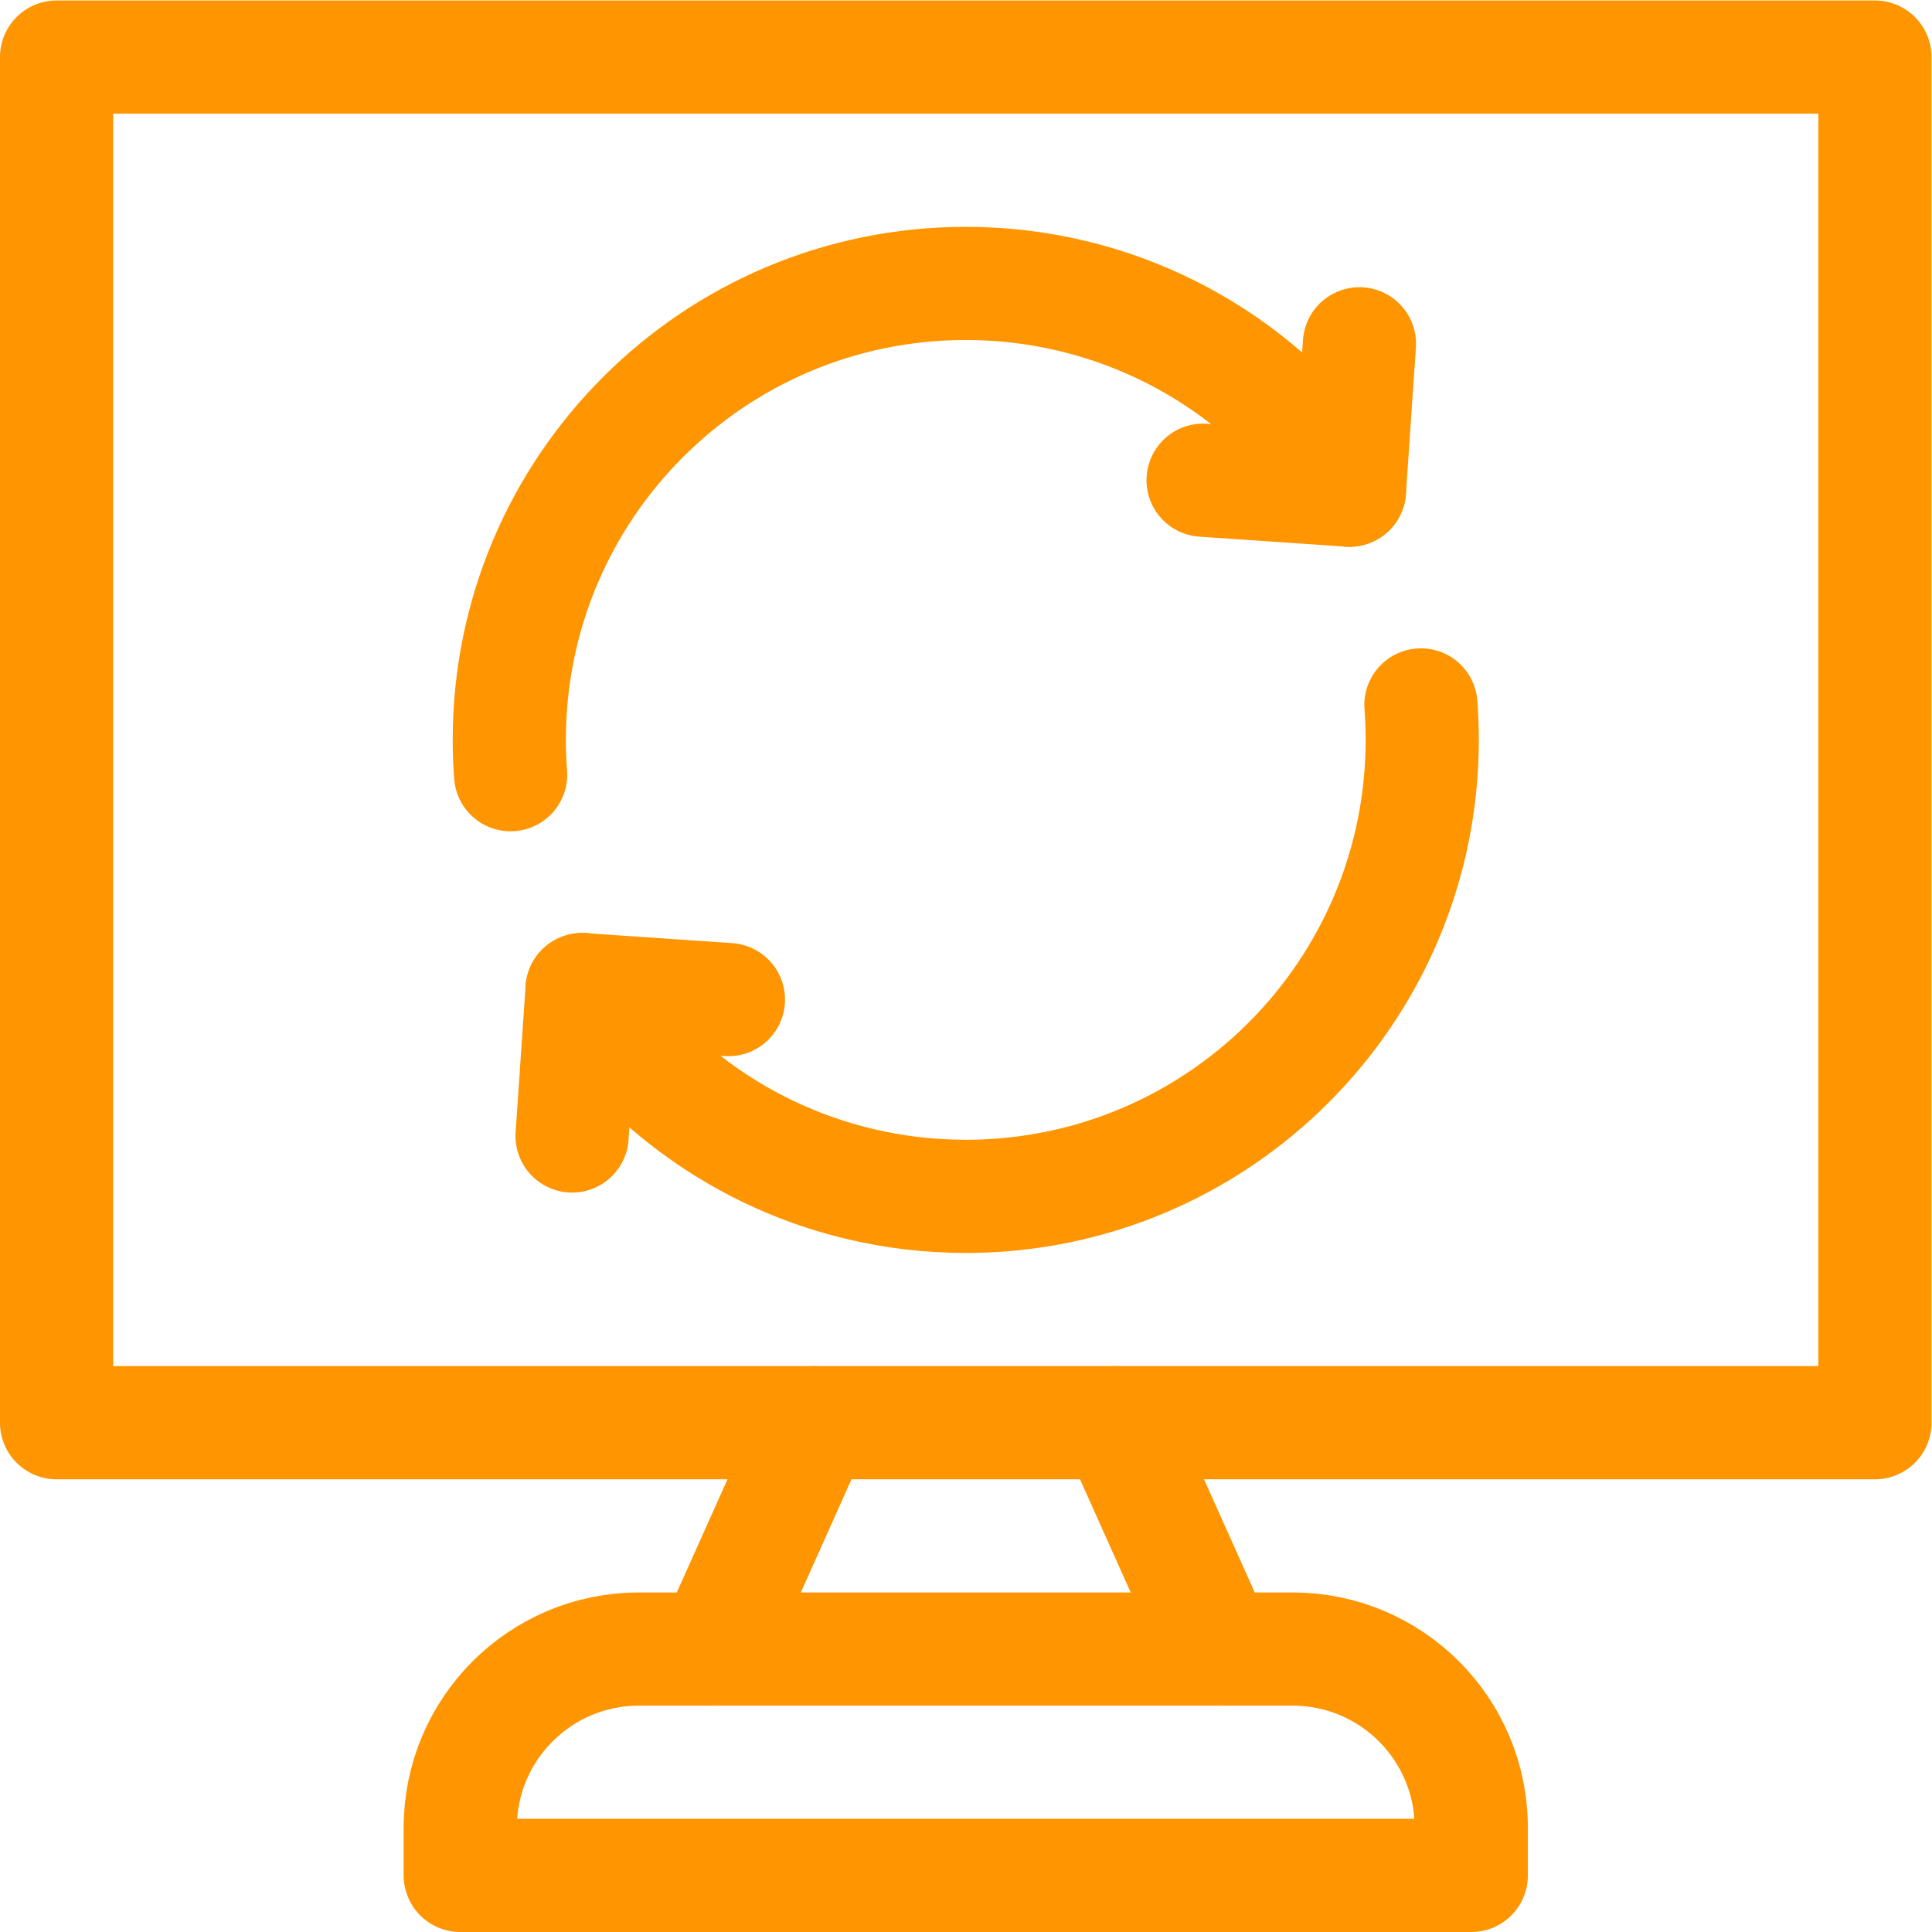 <svg version="1.1" id="svg1827" xml:space="preserve" width="300" height="300"
    viewBox="0 0 682.667 682.667" xmlns="http://www.w3.org/2000/svg"
    xmlns:svg="http://www.w3.org/2000/svg" xmlns:xlink="http://www.w3.org/1999/xlink"
    xmlns:svgjs="http://svgjs.dev/svgjs"><g width="100%" height="100%" transform="matrix(1,0,0,1,0,0)"><defs id="defs1831"><clipPath clipPathUnits="userSpaceOnUse" id="clipPath1841"><path d="M 0,512 H 512 V 0 H 0 Z" id="path1839" fill="#ff9500" fill-opacity="1" data-original-color="#000000ff" stroke="none" stroke-opacity="1"/></clipPath></defs><g id="g1833" transform="matrix(1.333,0,0,-1.333,0,682.667)"><g id="g1835"><g id="g1837" clip-path="url(#clipPath1841)"><path d="M 497,135 H 15 v 362 h 482 z" style="stroke-linecap: round; stroke-linejoin: round; stroke-miterlimit: 10; stroke-dasharray: none;" id="path1843" fill="none" fill-opacity="1" stroke="#ff9500" stroke-opacity="1" data-original-stroke-color="#000000ff" stroke-width="30" data-original-stroke-width="30"/><g id="g1845" transform="translate(390,15)"><path d="m 0,0 h -268 v 12.65 c 0,26.151 21.199,47.35 47.35,47.35 h 173.3 C -21.199,60 0,38.801 0,12.65 Z" style="stroke-linecap: round; stroke-linejoin: round; stroke-miterlimit: 10; stroke-dasharray: none;" id="path1847" fill="none" fill-opacity="1" stroke="#ff9500" stroke-opacity="1" data-original-stroke-color="#000000ff" stroke-width="30" data-original-stroke-width="30"/></g><g id="g1849" transform="translate(216,135)"><path d="M 0,0 -26.883,-60" style="stroke-linecap: round; stroke-linejoin: round; stroke-miterlimit: 10; stroke-dasharray: none;" id="path1851" fill="none" fill-opacity="1" stroke="#ff9500" stroke-opacity="1" data-original-stroke-color="#000000ff" stroke-width="30" data-original-stroke-width="30"/></g><g id="g1853" transform="translate(296,135)"><path d="M 0,0 26.883,-60" style="stroke-linecap: round; stroke-linejoin: round; stroke-miterlimit: 10; stroke-dasharray: none;" id="path1855" fill="none" fill-opacity="1" stroke="#ff9500" stroke-opacity="1" data-original-stroke-color="#000000ff" stroke-width="30" data-original-stroke-width="30"/></g><g id="g1857" transform="translate(357.28,382.22)"><path d="M 0,0 C -0.01,0.02 -0.03,0.04 -0.04,0.06 -3.22,4.9 -6.73,9.5 -10.56,13.83 l -0.01,0.01 c -0.92,1.07 -1.89,2.12 -2.87,3.15 -15.87,16.76 -36.48,28.97 -59.69,34.49 -9.03,2.16 -18.46,3.3 -28.15,3.3 -66.83,0 -121,-54.17 -121,-121 0,-3.1 0.12,-6.18 0.35,-9.23" style="stroke-linecap: round; stroke-linejoin: round; stroke-miterlimit: 10; stroke-dasharray: none;" id="path1859" fill="none" fill-opacity="1" stroke="#ff9500" stroke-opacity="1" data-original-stroke-color="#000000ff" stroke-width="30" data-original-stroke-width="30"/></g><g id="g1861" transform="translate(357.71,382.193)"><path d="M 0,0 -38.801,2.645" style="stroke-linecap: round; stroke-linejoin: round; stroke-miterlimit: 10; stroke-dasharray: none;" id="path1863" fill="none" fill-opacity="1" stroke="#ff9500" stroke-opacity="1" data-original-stroke-color="#000000ff" stroke-width="30" data-original-stroke-width="30"/></g><g id="g1865" transform="translate(360.355,420.994)"><path d="M 0,0 -2.645,-38.801" style="stroke-linecap: round; stroke-linejoin: round; stroke-miterlimit: 10; stroke-dasharray: none;" id="path1867" fill="none" fill-opacity="1" stroke="#ff9500" stroke-opacity="1" data-original-stroke-color="#000000ff" stroke-width="30" data-original-stroke-width="30"/></g><g id="g1869" transform="translate(154.72,249.78)"><path d="M 0,0 C 0.01,-0.02 0.03,-0.04 0.04,-0.06 3.22,-4.9 6.73,-9.5 10.56,-13.83 l 0.01,-0.01 c 0.92,-1.07 1.89,-2.12 2.87,-3.15 15.86,-16.75 36.46,-28.96 59.66,-34.48 0.01,-0.01 0.02,-0.01 0.03,-0.01 9.03,-2.16 18.46,-3.3 28.15,-3.3 66.83,0 121,54.17 121,121 0,3.12 -0.12,6.21 -0.35,9.27" style="stroke-linecap: round; stroke-linejoin: round; stroke-miterlimit: 10; stroke-dasharray: none;" id="path1871" fill="none" fill-opacity="1" stroke="#ff9500" stroke-opacity="1" data-original-stroke-color="#000000ff" stroke-width="30" data-original-stroke-width="30"/></g><g id="g1873" transform="translate(154.29,249.807)"><path d="M 0,0 38.801,-2.645" style="stroke-linecap: round; stroke-linejoin: round; stroke-miterlimit: 10; stroke-dasharray: none;" id="path1875" fill="none" fill-opacity="1" stroke="#ff9500" stroke-opacity="1" data-original-stroke-color="#000000ff" stroke-width="30" data-original-stroke-width="30"/></g><g id="g1877" transform="translate(151.645,211.006)"><path d="M 0,0 2.645,38.801" style="stroke-linecap: round; stroke-linejoin: round; stroke-miterlimit: 10; stroke-dasharray: none;" id="path1879" fill="none" fill-opacity="1" stroke="#ff9500" stroke-opacity="1" data-original-stroke-color="#000000ff" stroke-width="30" data-original-stroke-width="30"/></g></g></g></g></g></svg>